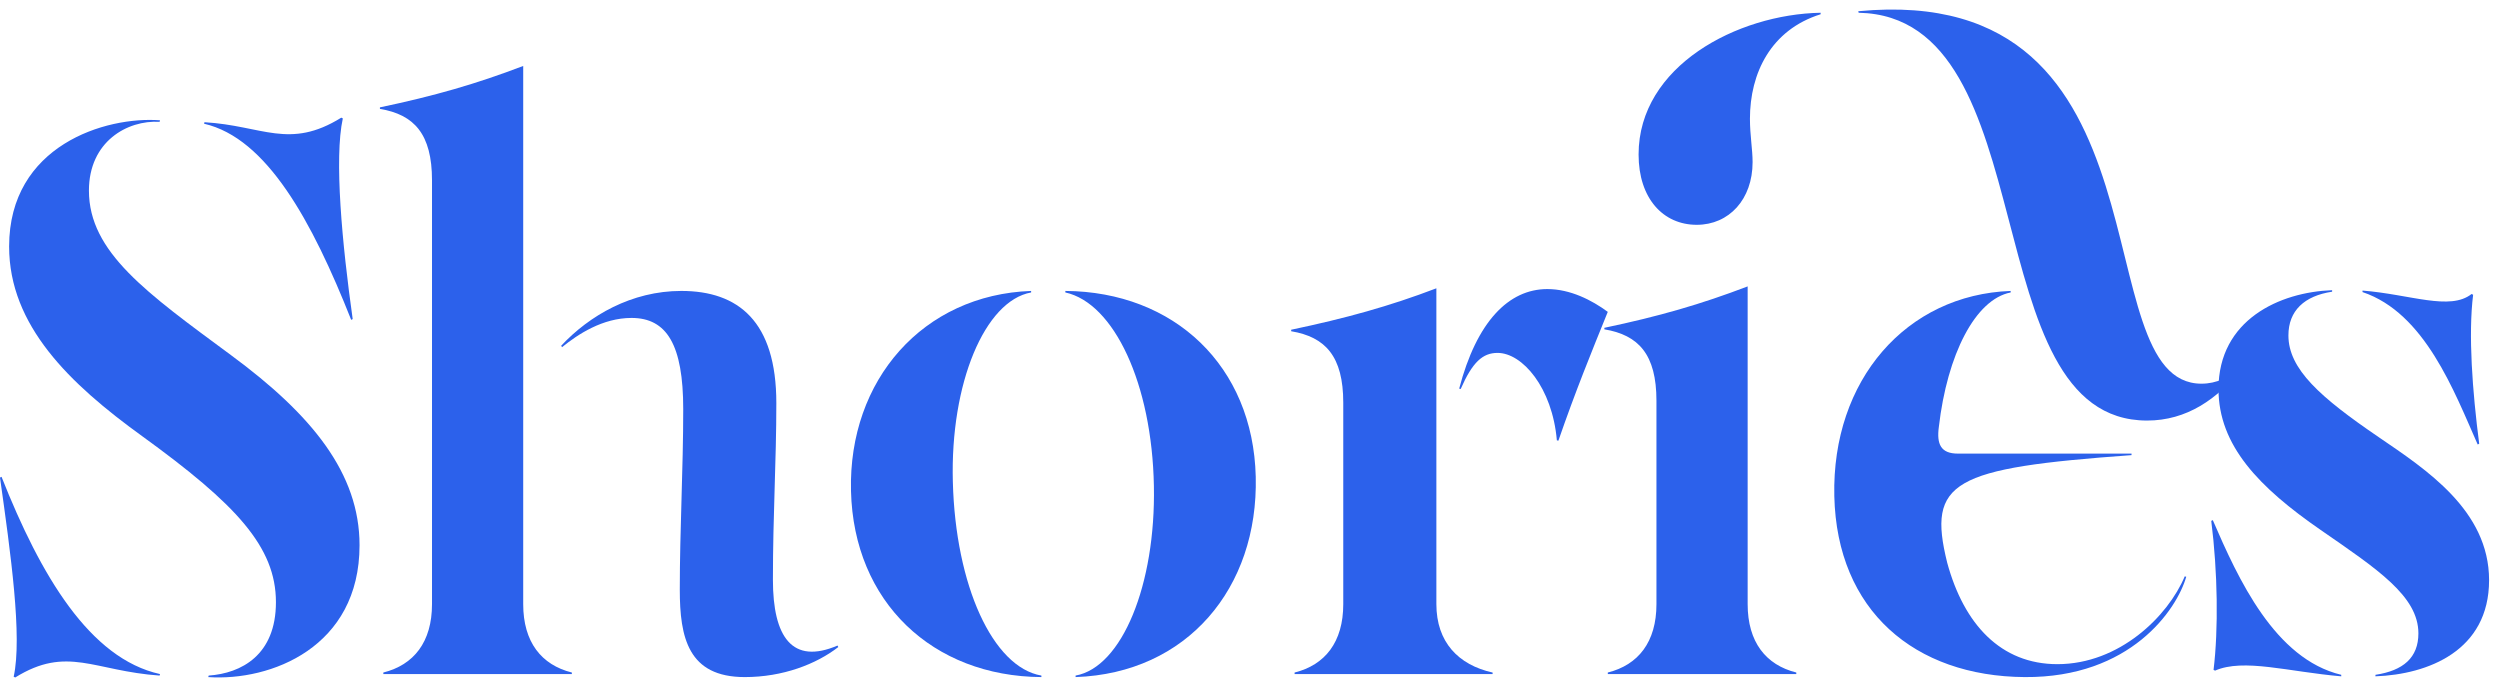 <svg width="131" height="36" viewBox="0 0 131 36" fill="none" xmlns="http://www.w3.org/2000/svg">
<g id="title">
<path id="path305250" d="M18.402 16.76L18.481 16.72C17.924 12.757 17.506 8.296 17.964 6.205L17.884 6.165C15.155 7.858 13.761 6.583 10.714 6.404L10.694 6.483C13.98 7.24 16.351 11.582 18.402 16.76ZM0 25.024C0.558 28.988 1.175 33.369 0.717 35.46L0.797 35.5C3.525 33.807 4.919 35.161 8.364 35.4L8.384 35.321C4.7 34.504 2.131 30.163 0.08 24.985L0 25.024ZM0.478 12.916C0.478 17.058 3.644 20.105 7.448 22.854C12.367 26.419 14.459 28.649 14.459 31.557C14.459 34.325 12.646 35.281 10.934 35.4L10.914 35.48C14.18 35.699 18.84 33.927 18.84 28.569C18.84 24.805 16.35 21.738 12.108 18.612C7.687 15.346 4.66 13.215 4.66 9.988C4.66 7.419 6.672 6.284 8.364 6.384L8.384 6.304C5.536 6.085 0.478 7.619 0.478 12.916Z" fill="#2C61EB"/>
<path id="path305252" d="M20.087 35.24V35.32H29.965V35.24C28.372 34.842 27.416 33.647 27.416 31.656V3.456C24.967 4.392 22.756 5.029 19.908 5.626V5.706C21.701 6.005 22.637 7.021 22.637 9.45V31.656C22.637 33.647 21.681 34.842 20.087 35.24ZM29.408 18.113L29.448 18.193C30.284 17.516 31.578 16.66 33.092 16.66C34.944 16.66 35.801 18.073 35.801 21.439C35.801 24.606 35.621 27.732 35.621 30.899C35.621 33.408 36.059 35.479 39.027 35.479C41.018 35.479 42.771 34.802 43.926 33.906L43.886 33.827C41.516 34.842 40.501 33.388 40.501 30.381C40.501 26.916 40.68 24.227 40.68 21.12C40.68 16.839 38.688 15.245 35.701 15.245C33.092 15.245 30.881 16.54 29.408 18.113Z" fill="#2C61EB"/>
<path id="path305254" d="M54.569 35.479V35.4C52.02 34.962 50.068 30.68 49.929 25.243C49.789 20.085 51.602 15.763 54.031 15.325V15.245C48.375 15.445 44.452 19.906 44.592 25.721C44.731 31.556 48.873 35.44 54.569 35.479ZM55.824 15.325C58.373 15.883 60.364 20.105 60.464 25.462C60.564 30.64 58.791 34.962 56.361 35.4V35.479C62.197 35.28 65.941 30.819 65.801 24.984C65.662 19.169 61.52 15.285 55.824 15.245V15.325Z" fill="#2C61EB"/>
<path id="path305256" d="M67.837 35.241V35.321H78.213V35.241C76.421 34.843 75.266 33.648 75.266 31.657V15.107C72.816 16.043 70.506 16.68 67.658 17.278V17.357C69.451 17.656 70.387 18.672 70.387 21.101V31.657C70.387 33.648 69.431 34.843 67.837 35.241ZM76.461 20.364L76.54 20.384C77.158 18.97 77.695 18.492 78.472 18.492C79.767 18.492 81.34 20.305 81.579 23.073L81.659 23.093C82.555 20.504 83.391 18.453 84.248 16.342C83.411 15.724 82.276 15.147 81.081 15.147C79.05 15.147 77.377 16.859 76.461 20.364Z" fill="#2C61EB"/>
<path id="path305258" d="M112.508 22.037C114.58 22.037 116.193 20.921 117.487 19.288L117.427 19.248C116.83 19.766 116.153 20.105 115.356 20.105C109.063 20.105 114.261 -1.025 97.373 0.588L97.393 0.668C107.31 0.867 103.347 22.037 112.508 22.037ZM84.069 17.257C85.862 17.556 86.798 18.571 86.798 21.001V31.656C86.798 33.647 85.842 34.842 84.249 35.24V35.32H94.126V35.24C92.533 34.842 91.577 33.647 91.577 31.656V15.007C89.128 15.943 86.917 16.58 84.069 17.177V17.257ZM85.862 8.096C85.862 10.406 87.156 11.78 88.909 11.78C90.602 11.78 91.836 10.446 91.836 8.494C91.836 7.837 91.697 7.08 91.697 6.224C91.697 3.834 92.792 1.564 95.401 0.747V0.668C91.04 0.747 85.862 3.456 85.862 8.096ZM96.118 26C96.257 31.994 100.32 35.44 106.096 35.479C111.632 35.519 114.062 31.954 114.56 30.222L114.48 30.202C113.604 32.293 111.055 34.802 107.808 34.802C104.841 34.802 102.909 32.711 102.033 29.485C100.977 25.223 102.292 24.526 111.692 23.849V23.769H102.591C101.694 23.769 101.475 23.271 101.595 22.375C102.033 18.571 103.507 15.684 105.359 15.325V15.245C99.902 15.445 95.979 19.906 96.118 26Z" fill="#2C61EB"/>
<path id="path305260" d="M124.474 35.36V35.44C127.222 35.34 130.428 34.105 130.428 30.401C130.428 26.737 127.102 24.586 124.653 22.913C121.586 20.822 119.913 19.348 119.913 17.576C119.913 16.281 120.749 15.504 122.203 15.285V15.206C119.455 15.305 116.249 16.759 116.249 20.384C116.249 23.351 118.379 25.542 121.606 27.772C124.573 29.823 126.724 31.238 126.724 33.189C126.724 34.464 125.927 35.141 124.474 35.36ZM115.87 27.294C116.209 29.983 116.249 32.97 115.99 35.101L116.069 35.141C117.563 34.484 119.913 35.201 122.681 35.44V35.36C119.196 34.523 117.284 30.341 115.95 27.254L115.87 27.294ZM123.796 15.305C127.063 16.401 128.596 20.503 129.831 23.291L129.91 23.252C129.552 20.483 129.333 17.536 129.592 15.445L129.512 15.405C128.377 16.301 126.306 15.425 123.796 15.226V15.305Z" fill="#2C61EB"/>
</g>
</svg>

